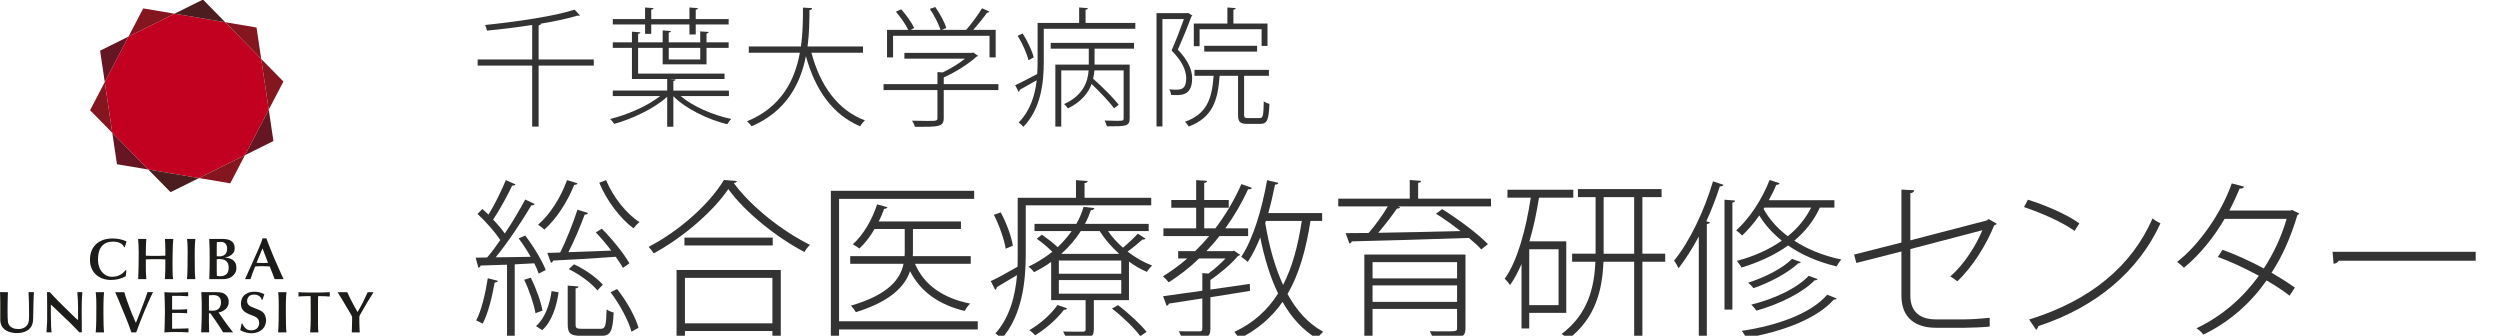 <?xml version="1.0" encoding="UTF-8"?>
<svg id="_レイヤー_1" data-name="レイヤー 1" xmlns="http://www.w3.org/2000/svg" width="350" height="47" viewBox="0 0 350 47">
  <defs>
    <style>
      .cls-1 {
        fill-rule: evenodd;
      }

      .cls-1, .cls-2, .cls-3, .cls-4, .cls-5, .cls-6, .cls-7 {
        stroke-width: 0px;
      }

      .cls-1, .cls-5 {
        fill: #1c1c1a;
      }

      .cls-2 {
        fill: #333;
      }

      .cls-3 {
        fill: #4b1d1f;
      }

      .cls-4 {
        fill: #651622;
      }

      .cls-6 {
        fill: #84161f;
      }

      .cls-7 {
        fill: #c20020;
      }
    </style>
  </defs>
  <g>
    <polygon class="cls-7" points="17.993 5.116 14.668 11.489 15.722 18.601 20.759 23.734 27.854 24.929 34.295 21.728 37.625 15.349 36.566 8.243 31.528 3.11 24.434 1.915 17.993 5.116"/>
    <path class="cls-4" d="m14.048,7.077c-.011.006-.017.017-.023.023-.006.011-.006.023-.006.034l.648,4.356,3.325-6.373-3.945,1.961Z"/>
    <path class="cls-6" d="m20.083,1.183c-.006,0-.017,0-.028.006-.006.006-.017.011-.023.023l-2.04,3.905,6.441-3.201s-4.345-.733-4.35-.733Z"/>
    <path class="cls-3" d="m28.44-.04c-.006-.006-.017-.011-.028-.011s-.017,0-.028.006l-3.95,1.961,7.095,1.195L28.44-.04Z"/>
    <path class="cls-6" d="m35.918,3.882c0-.011-.006-.023-.011-.028-.011-.006-.017-.011-.028-.011,0-.006-4.35-.733-4.35-.733l5.038,5.134-.648-4.362Z"/>
    <path class="cls-6" d="m39.665,11.444c.006-.011.006-.017.006-.028-.006-.011-.011-.023-.017-.028l-3.088-3.144,1.059,7.106,2.04-3.905Z"/>
    <path class="cls-4" d="m38.245,19.761c.011-.006.017-.011.023-.023.006-.006.006-.017.006-.028l-.648-4.362-3.33,6.379,3.95-1.967Z"/>
    <path class="cls-6" d="m32.204,25.661c.011,0,.023,0,.034-.006.006-.006.011-.011.017-.023.006,0,2.04-3.905,2.04-3.905l-6.441,3.201s4.345.733,4.35.733Z"/>
    <path class="cls-3" d="m23.853,26.879c.006.011.011.011.023.017.011,0,.023,0,.034-.006l3.945-1.961-7.095-1.195,3.094,3.144Z"/>
    <path class="cls-4" d="m16.37,22.962c.006.011.011.017.017.028.006.006.017.011.023.011l4.35.733-5.038-5.134.648,4.362Z"/>
    <path class="cls-6" d="m12.628,15.4c-.006.006-.006.017-.006.028s.006.023.011.028l3.088,3.144-1.054-7.111-2.04,3.911Z"/>
  </g>
  <g>
    <path class="cls-5" d="m4.057,42.51c.006.535.011,1.071.011,1.606,0,.169-.006.31-.011.428,0,.118-.011.22-.017.31-.011.085-.023.158-.034.214-.017.056-.028.113-.045.152-.096.254-.265.456-.507.614-.248.152-.535.231-.873.231-.293,0-.547-.039-.761-.13s-.383-.208-.502-.372c-.062-.079-.107-.163-.141-.254-.034-.085-.056-.197-.073-.338-.017-.13-.028-.304-.034-.518-.006-.208-.011-.479-.011-.806,0-.355.006-.721.006-1.093.006-.372.011-.716.023-1.026l.023-.625H0c0,.101.011.22.017.355l.011.389c0,.13.006.259.006.383.006.13.006.248.006.349v2.434c0,.096.006.175.017.237.045.316.147.575.304.783.158.203.349.366.575.485.22.113.462.197.721.242.259.051.513.073.761.073.22,0,.456-.028.71-.085.259-.056.485-.147.676-.27.135-.085.254-.18.361-.282.101-.101.186-.225.259-.361.073-.141.124-.304.163-.479.034-.186.051-.394.056-.631.006-.208.011-.462.017-.761.006-.293.011-.592.017-.896.006-.31.011-.603.023-.885.006-.282.017-.507.028-.687l.023-.394h-.755c.028.541.051,1.071.062,1.606Z"/>
    <path class="cls-5" d="m14.493,42.251c0-.265.011-.518.028-.755.011-.237.028-.44.051-.592h-1.172c.039.4.073.749.079,1.054.011.299.011.58.011.845,0,.704-.006,1.381-.011,2.023-.011.648-.034,1.217-.079,1.707h1.166c-.034-.332-.056-.727-.068-1.178s-.017-.98-.017-1.595v-.71c0-.265.006-.53.011-.8Z"/>
    <path class="cls-5" d="m20.444,41.518c-.079.231-.169.473-.265.721-.09.248-.186.496-.282.744-.096.254-.18.479-.259.682-.079.197-.147.372-.203.507s-.085.22-.096.254l-.316.772c-.09-.22-.186-.434-.287-.648-.096-.214-.192-.434-.276-.654-.169-.434-.31-.795-.417-1.088-.113-.287-.203-.541-.276-.755s-.141-.406-.197-.58c-.051-.175-.107-.366-.169-.569h-1.274c.017.051.051.124.101.242.051.113.107.237.163.366.062.135.113.259.163.372.051.118.085.203.107.254.017.045.045.113.079.203l.13.321c.051.118.107.248.158.383.056.13.107.259.163.383.051.124.096.237.135.332.034.101.068.175.09.22.141.338.254.614.338.828.085.208.158.394.225.564.062.169.124.338.18.507.062.175.141.394.231.654h.682c.18-.513.372-1.02.569-1.521.192-.502.394-1.003.603-1.499.085-.18.175-.394.27-.62.101-.231.203-.462.304-.699.107-.237.208-.462.31-.687.101-.22.197-.417.293-.603h-.772c-.056.18-.124.383-.208.614Z"/>
    <path class="cls-5" d="m25.121,46.009c-.192.006-.49.011-.637.011-.147.006-.332.006-.389.006v-2.22h.659c.186.006.513.006.704.011.107.006.321.011.423.017.107.006.214.017.321.028v-.575c-.107.006-.242.017-.4.028-.158.006-.44.017-.603.023-.175,0-.468.006-.625.006h-.479v-1.927h1.161c.062.006.124.011.203.017l.885.039v-.569c-.299.011-.687.023-.947.034-.259.017-.62.017-.811.017h-.451c-.13-.006-.265-.011-.394-.017-.135-.006-.265-.011-.394-.017-.124-.006-.237-.011-.338-.017.023.208.034.451.039.733.011.282.017.552.023.823.006.276.006.518.011.738l.006.456c0,.09,0,.22-.006.383-.006.158-.006.327-.011.507,0,.18,0,.355-.006.524,0,.175-.006.321-.011.44l-.017.513c-.006.169-.011.338-.028.513.53-.034,1.127-.051,1.629-.051.518,0,1.262.017,1.752.051v-.564c-.175.011-.361.017-.569.023-.203.006-.513.011-.699.017Z"/>
    <path class="cls-1" d="m29.815,43.496c-.113,0-.214,0-.31-.006l-.254-.017v-2.124c.056-.006.147-.011.276-.023.124-.017.225-.017.304-.017.135,0,.27.011.4.039s.254.085.361.163c.147.107.237.237.282.378s.068.304.068.479c0,.13-.023.265-.062.4-.045.135-.107.259-.192.366-.09.107-.208.192-.349.259-.147.073-.321.101-.524.101Zm2.175,2.215c-.096-.135-.203-.282-.321-.44-.113-.158-.254-.355-.417-.586-.056-.085-.135-.186-.214-.304s-.152-.22-.214-.31l-.231-.327c.186-.028.366-.085.541-.169.169-.079.321-.18.456-.304.13-.118.231-.265.316-.44.079-.175.118-.372.118-.603,0-.175-.034-.344-.096-.502s-.158-.299-.282-.417c-.175-.169-.366-.282-.575-.327-.208-.051-.445-.079-.716-.079h-2.175c.017.265.028.479.034.648.006.163.011.321.017.468.006.152.011.31.011.479v1.341c0,.192-.006.372-.006.535-.006.158-.006.31-.011.456l-.011.456c-.006.163-.017.344-.023.547-.006.197-.017.434-.028.699h1.116c0-.056,0-.152-.006-.293,0-.141-.006-.293-.011-.451s-.006-.31-.011-.456v-1.471h.197c.22.31.451.637.693.98s.468.682.676,1.009c.056.096.13.208.214.344.079.135.152.242.208.338h1.397c-.13-.163-.248-.31-.344-.434-.101-.124-.197-.254-.304-.389Z"/>
    <path class="cls-5" d="m37.18,44.364c-.028-.101-.068-.203-.118-.304s-.124-.197-.208-.293c-.062-.062-.124-.118-.186-.163s-.141-.096-.225-.135c-.09-.045-.192-.09-.299-.135-.113-.051-.248-.101-.406-.163-.186-.068-.344-.135-.485-.192-.141-.062-.265-.135-.361-.208s-.169-.163-.22-.27c-.051-.096-.079-.22-.079-.366,0-.242.085-.451.242-.625.163-.18.406-.265.727-.265.265,0,.49.062.687.18s.327.299.389.535h.113l.259-.778c-.208-.096-.411-.175-.609-.242-.203-.062-.456-.096-.755-.096-.372,0-.682.051-.93.158-.248.101-.44.231-.586.389-.147.163-.248.338-.31.535-.062.192-.09.378-.09.558,0,.169.017.321.051.462s.085.27.169.389c.079.118.186.225.316.321.135.096.304.192.502.282.113.045.254.101.423.175.169.062.304.118.423.169.034.017.096.039.169.085.079.034.152.09.225.169.073.068.141.163.197.276.051.113.079.248.079.411,0,.147-.028.287-.079.411s-.124.237-.214.327c-.096.09-.208.158-.338.208-.13.056-.282.079-.445.079-.118,0-.237-.011-.349-.034-.107-.017-.22-.062-.327-.13s-.208-.163-.304-.282c-.101-.124-.197-.287-.287-.496h-.118l-.186.924c.068.039.158.085.259.13.107.045.22.09.349.135s.27.079.428.107c.158.034.321.051.496.051.378,0,.699-.056.958-.169.265-.107.479-.248.648-.417.163-.175.287-.366.361-.58.079-.214.118-.423.118-.631,0-.056-.006-.13-.017-.214-.011-.09-.028-.18-.056-.276Z"/>
    <path class="cls-5" d="m40.026,42.251c.006-.265.017-.518.028-.755s.034-.44.056-.592h-1.166c.039.4.068.749.073,1.054.006.299.006.58.006.845,0,.704,0,1.381-.011,2.023-.011.648-.034,1.217-.079,1.707h1.166c-.034-.332-.056-.727-.062-1.178-.017-.451-.017-.98-.017-1.595v-.71c0-.265,0-.53.006-.8Z"/>
    <path class="cls-5" d="m43.981,40.955h-.513c-.192,0-.383,0-.575-.006-.197-.006-.383-.011-.575-.017s-.366-.017-.53-.028v.609c.107-.006.225-.017.366-.028.141-.006.276-.011.4-.017.13,0,.248-.006.344-.006.096-.006.152-.006.169-.006h.411c.006.158.011.31.017.462v.451l.006,2.288c0,.31-.006.625-.023.935-.023.316-.039.631-.056.941h1.155c-.011-.113-.023-.254-.034-.411-.017-.163-.023-.4-.023-.71v-3.037c0-.158,0-.316.006-.468,0-.152.006-.304.011-.451.287,0,.564,0,.845.011.282.006.541.017.789.045v-.609c-.394.023-.772.039-1.133.045s-.716.006-1.059.006Z"/>
    <path class="cls-5" d="m10.898,42.014c.017.321.028.642.028.969v1.82c-.096-.073-.175-.13-.225-.175-.056-.039-.118-.101-.197-.175l-.986-.958c-.248-.237-.485-.468-.704-.693-.225-.22-.44-.434-.648-.642-.203-.208-.406-.417-.597-.62-.197-.214-.394-.423-.592-.637h-.394c.006.383.011.766.011,1.15.006.383.006.766.006,1.155v1.352c0,.096,0,.197-.006.304l-.006.304c-.006.09-.006.169-.017.225l-.062,1.138h.71c-.017-.186-.034-.338-.039-.451-.011-.118-.017-.225-.023-.31-.006-.09-.011-.175-.011-.248v-.304c-.011-.214-.011-.423-.017-.614s-.006-.383-.011-.586v-1.381c.147.13.321.293.524.485.208.197.428.406.665.637.242.231.49.473.749.721.254.254.502.462.749.704.242.248.479.49.704.721s.428.44.603.625h.344v-.18c0-.073,0-.152-.006-.231v-.834c0-.186-.006-.344-.006-.547-.006-.203-.006-.406-.006-.597v-.462c0-.304,0-.569.006-.806,0-.231.006-.451.011-.659.006-.214.017-.423.028-.631.017-.208.028-.434.045-.682h-.704l.073,1.11Z"/>
    <path class="cls-5" d="m51.476,40.904c-.147.327-.276.597-.378.811-.101.225-.197.428-.293.614-.096.192-.203.383-.316.592-.113.203-.259.456-.434.761-.18-.31-.332-.58-.462-.828-.13-.242-.254-.473-.361-.682-.113-.214-.214-.423-.316-.625-.096-.203-.197-.417-.299-.642h-1.347c.101.186.225.383.361.603.135.225.276.451.417.676.135.231.27.462.406.687.135.22.254.423.361.603l.479.84v.468c-.006.192-.006.389-.011.592s-.011.411-.017.614c-.011.208-.011.389-.017.547h1.116c-.011-.192-.023-.366-.028-.518-.006-.158-.006-.31-.017-.456l-.011-.44v-.783c0-.039.011-.079.028-.124l.073-.141c.18-.293.349-.592.513-.896s.338-.603.524-.896c.034-.051.09-.141.169-.27.079-.124.163-.265.254-.411.09-.141.175-.282.254-.411.079-.135.135-.225.169-.282h-.817Z"/>
  </g>
  <g>
    <path class="cls-5" d="m15.823,33.827c.293,0,.535.034.727.096.192.068.344.141.462.22.113.079.197.169.254.254.051.085.096.158.124.203h.079l.248-.8c-.327-.152-.648-.254-.952-.316s-.631-.096-.969-.096c-.547,0-1.02.079-1.426.231-.4.158-.733.372-.997.637-.259.27-.456.586-.586.947s-.192.744-.192,1.155c0,.456.079.868.231,1.223.158.355.372.654.637.89s.575.417.93.541.733.186,1.133.186c.761,0,1.454-.175,2.079-.518l.09-.811-.09-.056c-.096.107-.197.214-.316.327-.113.107-.248.208-.394.299-.152.09-.327.163-.518.22s-.417.09-.671.09c-.186,0-.355-.023-.507-.062-.147-.045-.282-.101-.406-.169-.118-.073-.225-.152-.321-.237-.096-.09-.18-.18-.254-.282-.124-.163-.22-.332-.287-.502-.068-.175-.118-.338-.152-.496-.028-.152-.045-.293-.051-.423-.006-.124-.006-.225-.006-.293,0-.783.175-1.386.53-1.814s.879-.642,1.572-.642Z"/>
    <path class="cls-5" d="m24.174,35.297c.006-.355.017-.699.028-1.031.017-.327.034-.597.062-.817h-1.172c.006.152.011.282.017.372l.017.203.006.186v.169c0,.051.006.141.006.276s.006.276.011.423v.716c-.254.011-.502.017-.744.023-.248.006-.496.006-.749.006-.208,0-.411,0-.62-.006-.203-.006-.411-.011-.62-.023,0-.383,0-.699.006-.952.006-.242.006-.456.017-.625.006-.169.017-.31.023-.423.011-.113.017-.225.028-.344h-1.155c.028.321.045.631.062.947.011.31.023.625.023.952,0,.631-.011,1.251-.017,1.865s-.028,1.24-.056,1.865h1.144c-.011-.13-.017-.254-.028-.372-.006-.118-.017-.248-.023-.394-.011-.147-.011-.31-.017-.496-.006-.192-.006-.417-.006-.682v-.817c.237-.011.468-.023.704-.028.231-.006.468-.006.699-.006.225,0,.445,0,.665.006s.44.017.665.028l-.006,1.319c0,.079-.006.192-.011.332,0,.147-.011.293-.017.445-.011.158-.017.293-.023.423-.011.124-.017.203-.017.242h1.155l-.051-.507c-.011-.141-.017-.287-.017-.434-.006-.332-.011-.665-.011-.992,0-.214,0-.485.006-.817,0-.332.006-.676.017-1.031Z"/>
    <path class="cls-5" d="m27.268,34.796c.006-.265.017-.518.034-.755.011-.237.028-.44.051-.592h-1.166l.056.642c.011.147.017.282.017.411.011.299.011.58.011.845,0,.704-.006,1.381-.017,2.023-.006.648-.028,1.217-.073,1.707h1.166c-.039-.332-.056-.721-.068-1.172-.011-.456-.017-.986-.017-1.6v-.71c0-.265,0-.53.006-.8Z"/>
    <path class="cls-1" d="m31.703,38.38c-.214.192-.507.293-.896.293-.085,0-.158-.006-.225-.023-.062-.006-.135-.017-.22-.028-.006-.118-.011-.242-.011-.383-.006-.13-.006-.237-.006-.299v-1.651c.107-.017.203-.023.299-.023.203,0,.394.017.564.056s.31.107.434.203c.113.096.208.22.276.378.062.158.096.349.096.586,0,.4-.107.693-.31.89Zm-1.358-3.826c0-.113,0-.22.006-.332,0-.113.006-.22.011-.332.186-.017.372-.028.564-.028.287,0,.502.09.648.259.152.175.225.4.225.676,0,.361-.096.637-.287.817-.192.186-.468.276-.828.276-.056,0-.113,0-.163-.006-.056,0-.113-.006-.175-.011v-1.319Zm2.277,1.865c-.152-.113-.321-.197-.518-.254-.197-.051-.406-.09-.631-.113.169-.017.332-.068.502-.13.163-.068.31-.152.44-.259s.242-.231.321-.383c.085-.147.124-.316.124-.507,0-.265-.051-.485-.141-.659-.09-.163-.22-.299-.378-.4-.158-.096-.338-.169-.547-.208-.203-.034-.423-.056-.648-.056h-1.86c.028.456.045.907.056,1.364.006.451.011.902.011,1.352,0,.445-.006.924-.011,1.431-.011.513-.023,1.009-.045,1.482h1.82c.225,0,.417-.011.58-.045.158-.028.299-.068.411-.113.118-.045.214-.096.293-.152s.147-.113.203-.163c.028-.034.073-.079.13-.135s.113-.135.163-.22c.056-.09.101-.197.141-.321.039-.118.056-.254.056-.406,0-.27-.039-.49-.124-.671s-.203-.321-.349-.434Z"/>
    <path class="cls-1" d="m37.146,36.813c-.124.011-.254.011-.378.011-.141,0-.287-.006-.428-.011-.141-.011-.282-.017-.428-.023l.84-2.017.772,2.017c-.13.011-.254.023-.378.023Zm1.922.862c-.113-.254-.22-.49-.321-.727-.107-.231-.192-.434-.276-.614-.073-.175-.158-.372-.248-.597l-.299-.727c-.107-.254-.214-.524-.321-.806-.107-.276-.208-.558-.31-.834h-.535c-.045.169-.113.366-.197.586s-.192.479-.31.766c-.124.293-.27.62-.434.986-.169.372-.349.789-.564,1.257l-.947,2.113h.761c.068-.231.158-.507.282-.828.118-.316.248-.631.378-.947.163-.017.327-.023.49-.028s.332-.006.496-.006c.169,0,.349,0,.524.006s.349.011.524.028l.344.868.344.907h1.251c-.096-.197-.197-.417-.304-.665l-.327-.738Z"/>
  </g>
  <g>
    <path class="cls-2" d="m83.131,8.322v.864h-7.725v8.535h-.9v-8.535h-7.635v-.864h7.635V3.496c-2.089.324-4.304.594-6.338.792-.036-.216-.145-.576-.252-.792,4.411-.45,9.723-1.224,12.514-2.143l.774.811c-.036.036-.091.036-.145.036s-.107,0-.18-.018c-1.368.414-3.224.811-5.275,1.152h.126c-.019.108-.108.198-.324.216v4.771h7.725Z"/>
    <path class="cls-2" d="m102.049,13.453h-6.752c1.71,1.458,4.537,2.665,7.076,3.205-.198.18-.433.522-.559.738-2.7-.666-5.834-2.179-7.544-3.925v4.267h-.864v-4.195c-1.801,1.657-4.916,3.115-7.418,3.8-.145-.217-.379-.522-.576-.685,2.395-.576,5.239-1.818,7.004-3.205h-6.626v-.774h7.616v-1.62h-4.934v-4.357h-2.683v-.774h2.683v-1.494l1.188.09c-.019.108-.108.18-.324.216v1.188h3.439v-1.674l1.152.09c-.019.108-.091.18-.307.216v1.368h4.411v-1.53l1.188.072c-.018.108-.107.198-.306.216v1.242h3.097v.774h-3.097v2.305h-6.14v-2.305h-3.439v3.601h12.1v.756h-7.562v.018l.721.036c-.019.108-.108.198-.324.216v1.35h7.778v.774Zm-11.739-8.714v-1.314h-4.52v-.756h4.52v-1.621l1.188.09c-.019.108-.108.198-.324.216v1.314h5.348v-1.621l1.188.09c-.018.108-.09.198-.306.216v1.314h4.609v.756h-4.609v1.404h-.882v-1.404h-5.348v1.314h-.864Zm7.724,1.962h-4.411v1.621h4.411v-1.621Z"/>
    <path class="cls-2" d="m120.822,7.385h-7.221c1.207,4.52,3.619,8.013,7.49,9.471-.233.198-.521.558-.666.828-3.889-1.639-6.302-5.132-7.598-9.813-.757,3.781-2.684,7.706-7.616,9.813-.126-.216-.415-.522-.631-.702,4.88-1.999,6.716-5.852,7.4-9.597h-7.148v-.882h7.293c.288-1.98.288-3.889.288-5.438l1.278.072c0,.162-.126.234-.36.27-.019,1.422-.019,3.205-.271,5.095h7.761v.882Z"/>
    <path class="cls-2" d="m139.776,11.779v.828h-7.652v3.907c0,.648-.18.937-.756,1.099-.559.145-1.53.145-3.277.145-.054-.253-.252-.595-.396-.864.773.018,1.458.035,1.98.035,1.477,0,1.566,0,1.566-.414v-3.907h-7.545v-.828h7.545v-1.693l.72.054c1.116-.522,2.269-1.224,3.133-1.926h-8.48v-.811h9.453l.18-.054.685.468c-.036.054-.144.108-.216.108-1.116,1.026-2.953,2.178-4.592,2.917v.937h7.652Zm-14.746-6.77v3.025h-.847v-3.853h2.971c-.342-.738-1.062-1.765-1.729-2.539l.738-.342c.721.792,1.495,1.89,1.819,2.61l-.486.271h4.177c-.252-.811-.882-2.035-1.494-2.935l.756-.27c.648.918,1.314,2.143,1.549,2.935l-.63.271h3.402c.738-.829,1.692-2.125,2.233-3.025.666.271.846.378,1.026.486-.036.09-.162.144-.324.126-.486.702-1.243,1.639-1.927,2.413h3.133v3.853h-.864v-3.025h-13.504Z"/>
    <path class="cls-2" d="m151.978,3.208h6.969v.828h-12.82v4.646c0,2.791-.36,6.536-2.862,9.075-.145-.181-.469-.486-.648-.612,1.656-1.693,2.287-3.854,2.521-5.906l-2.377,1.333c.019.126-.071.234-.161.288l-.469-.936c.811-.36,1.908-.955,3.079-1.566.036-.594.054-1.152.054-1.693V3.208h5.816V1.047l1.224.09c-.018.108-.107.198-.324.216v1.854Zm-8.804,1.477c.684,1.062,1.332,2.467,1.548,3.349l-.738.396c-.216-.918-.846-2.359-1.513-3.421l.703-.324Zm3.925,2.125v-.81h11.667v.81h-5.527v2.233h4.916v7.508c0,.576-.127.828-.559.99-.468.145-1.278.145-2.629.145-.054-.216-.18-.559-.324-.811.666.019,1.242.036,1.675.036.864,0,.99,0,.99-.342v-6.716h-4.087c-.036.378-.091.774-.181,1.17,1.278,1.116,2.81,2.665,3.583,3.637l-.647.504c-.648-.882-1.963-2.269-3.151-3.403-.468,1.242-1.404,2.467-3.312,3.421-.108-.18-.36-.468-.541-.612,2.719-1.242,3.313-3.151,3.439-4.717h-3.835v7.869h-.828v-8.679h4.681v-2.233h-5.329Z"/>
    <path class="cls-2" d="m166.341,1.804l.595.378c-.019.054-.091.126-.145.126-.486,1.351-1.225,3.151-1.891,4.646,1.459,1.531,1.999,2.827,1.999,4.015,0,2.341-1.423,2.341-2.287,2.341-.233,0-.45,0-.666-.018,0-.216-.108-.558-.252-.792.306.036.594.054.864.054.72,0,1.513,0,1.513-1.62-.019-1.081-.54-2.341-2.053-3.871.647-1.458,1.278-3.115,1.729-4.394h-3.007v15.034h-.828V1.84h4.285l.144-.036Zm7.833,14.225c0,.432.09.504.558.504h1.62c.469,0,.541-.307.576-2.359.198.18.541.306.793.378-.09,2.25-.324,2.791-1.278,2.791h-1.801c-1.026,0-1.314-.253-1.314-1.297v-5.438h-2.575c-.252,3.439-.954,5.834-4.339,7.112-.09-.198-.324-.504-.522-.666,3.062-1.099,3.781-3.188,4.016-6.446h-2.683v-.828h10.425v.828h-3.475v5.42Zm-6.23-11.938v2.377h-.811v-3.169h4.7V1.047l1.17.09c-.018.108-.108.198-.324.216v1.945h4.771v3.133h-.828v-2.341h-8.679Zm8.049,3.133h-7.4v-.81h7.4v.81Z"/>
  </g>
  <g>
    <path class="cls-2" d="m73.526,32.975c1.151,1.488,2.376,3.528,2.88,4.824l-.984.504c-.144-.408-.359-.912-.624-1.439l-2.736.144v10.417h-1.08v-10.369c-1.416.048-2.688.097-3.696.12-.023.168-.168.264-.312.312l-.385-1.416,1.608-.024c.601-.696,1.225-1.536,1.849-2.448-.744-1.104-2.017-2.568-3.192-3.648l.672-.696c.288.24.576.528.864.792.864-1.392,1.848-3.408,2.424-4.824l1.345.576c-.072.145-.217.192-.456.192-.648,1.368-1.753,3.408-2.665,4.752.624.648,1.225,1.345,1.633,1.944,1.104-1.632,2.112-3.36,2.856-4.752l1.344.624c-.072.119-.24.191-.48.191-1.271,2.137-3.264,5.16-4.992,7.272,1.513,0,3.192-.048,4.896-.071-.504-.889-1.104-1.801-1.68-2.568l.912-.408Zm-3.816,6.337c-.049.144-.192.239-.456.239-.36,2.064-.937,4.369-1.681,5.761-.24-.144-.647-.336-.912-.456.744-1.368,1.272-3.696,1.632-5.904l1.417.36Zm5.256,4.536c-.216-1.272-.864-3.192-1.584-4.681l.937-.288c.72,1.464,1.416,3.36,1.632,4.608l-.984.36Zm3.24-2.929c-.288,2.04-.983,4.152-2.304,5.305l-.864-.576c1.2-1.008,1.92-2.952,2.185-4.896l.983.168Zm2.641-15.265c-.048.191-.265.239-.456.216-.937,2.376-2.521,4.824-4.177,6.265-.216-.192-.624-.504-.888-.672,1.632-1.393,3.168-3.769,4.057-6.241l1.464.433Zm-4.225,9.744c.552,0,1.152-.023,1.8-.048.841-1.632,1.849-4.225,2.425-6l1.488.479c-.072.145-.24.216-.48.216-.552,1.513-1.464,3.696-2.28,5.257,1.824-.048,3.889-.144,6.001-.216-.672-.889-1.44-1.801-2.16-2.544l.84-.528c1.464,1.464,3.12,3.528,3.864,4.849l-.912.647c-.24-.456-.6-.983-1.008-1.56-3.265.239-6.601.432-8.761.527-.048.168-.168.288-.312.312l-.504-1.393Zm3.96,10.009c0,.528.12.624.889.624h2.616c.648,0,.768-.336.84-2.712.24.192.672.36.984.433-.12,2.616-.433,3.264-1.704,3.264h-2.832c-1.513,0-1.896-.336-1.896-1.608v-5.424l1.512.12c-.023.144-.12.239-.408.264v5.04Zm3.049-4.752c-.792-.984-2.496-2.256-4.009-2.977l.744-.672c1.536.696,3.24,1.92,4.032,2.856l-.768.792Zm1.224-15.434c.961,2.328,2.856,4.729,4.681,5.881-.288.191-.647.6-.84.864-1.824-1.32-3.792-3.913-4.801-6.385l.96-.36Zm3.553,21.218c-.408-1.536-1.632-3.816-2.929-5.521l.912-.456c1.345,1.681,2.593,3.937,3.001,5.425l-.984.552Z"/>
    <path class="cls-2" d="m103.166,25.342c-.048.168-.216.24-.432.288,2.376,3.265,6.864,6.793,10.657,8.641-.265.265-.576.648-.769,1.008-3.864-2.016-8.305-5.544-10.657-8.809-2.04,3.024-6.168,6.673-10.44,9.001-.144-.24-.48-.648-.72-.912,4.32-2.232,8.568-6.049,10.536-9.36l1.824.144Zm-8.448,22.106v-9.649h14.593v9.649h-1.176v-1.104h-12.241v1.104h-1.176Zm1.104-14.186h12.361v1.104h-12.361v-1.104Zm12.313,5.641h-12.241v6.36h12.241v-6.36Z"/>
    <path class="cls-2" d="m136.888,44.976v1.152h-19.418v1.32h-1.152v-20.738h20.065v1.128h-18.913v17.138h19.418Zm-.984-9.121v1.08h-7.801c1.272,2.977,3.96,4.825,7.729,5.568-.288.24-.6.696-.768,1.032-3.601-.863-6.193-2.688-7.657-5.568-.72,2.088-2.64,4.2-7.585,5.736-.144-.264-.456-.672-.695-.912,5.376-1.56,6.937-3.792,7.368-5.856h-7.465v-1.08h7.609c.023-.239.023-.456.023-.672v-3.12h-4.225c-.624,1.08-1.367,2.04-2.136,2.736-.216-.192-.624-.433-.912-.601,1.416-1.248,2.688-3.36,3.408-5.592l1.44.408c-.048.144-.192.216-.456.216-.216.6-.456,1.2-.769,1.776h11.521v1.056h-6.721v3.12c0,.216,0,.456-.024.672h8.113Z"/>
    <path class="cls-2" d="m161.175,28.75h-17.569v6.793c0,3.672-.432,8.568-3.408,11.929-.168-.24-.6-.647-.84-.792,2.064-2.328,2.784-5.353,3.024-8.16-1.08.624-2.112,1.248-2.832,1.68,0,.144-.072.312-.217.384l-.624-1.224c.984-.456,2.328-1.2,3.745-2.017.023-.624.023-1.224.023-1.8v-7.849h8.161v-2.473l1.632.12c-.024.145-.144.264-.432.288v2.064h9.336v1.056Zm-20.377,6.072c-.192-1.271-.889-3.24-1.656-4.752l.96-.336c.816,1.488,1.512,3.433,1.704,4.656l-1.008.432Zm14.329-2.472c.552.816,1.271,1.608,2.088,2.328.72-.6,1.584-1.416,2.088-1.968l1.057.695c-.072.12-.24.168-.408.12-.528.48-1.368,1.177-2.088,1.704,1.08.841,2.28,1.513,3.432,1.944-.239.216-.552.601-.744.889-.84-.36-1.68-.841-2.496-1.44v5.4h-4.92v4.08c0,.648-.145.96-.721,1.152-.552.168-1.512.192-3.168.192-.048-.337-.24-.721-.408-1.032.696.023,1.297.023,1.776.023h.96c.336,0,.408-.096.408-.359v-4.057h-4.824v-5.353c-.721.528-1.536,1.008-2.4,1.44-.168-.265-.504-.601-.792-.769,1.272-.6,2.376-1.32,3.36-2.088-.601-.601-1.44-1.32-2.185-1.824l.721-.576c.72.504,1.607,1.176,2.208,1.752.768-.72,1.416-1.488,1.968-2.256h-5.208v-1.008h5.856c.456-.792.792-1.608,1.008-2.377l1.513.168c-.049.192-.169.288-.48.288-.216.624-.48,1.272-.84,1.921h8.929v1.008h-5.688Zm-5.736,10.825c-.049.168-.24.216-.433.191-.983,1.32-2.616,2.713-4.032,3.576-.192-.216-.552-.552-.816-.72,1.368-.792,2.977-2.112,3.937-3.528l1.345.48Zm7.584-4.849v-1.849h-8.736v1.849h8.736Zm0,2.784v-1.896h-8.736v1.896h8.736Zm-5.664-8.761c-.696,1.104-1.608,2.185-2.736,3.192h8.112c-1.08-.96-2.016-2.064-2.736-3.192h-2.64Zm8.328,14.713c-.792-1.104-2.496-2.736-3.96-3.864l.84-.479c1.44,1.08,3.169,2.688,4.009,3.744l-.889.6Z"/>
    <path class="cls-2" d="m169.454,40.535c1.776-.24,3.672-.528,5.521-.792l.023.984c-1.848.288-3.768.6-5.544.888v4.393c0,.696-.145,1.032-.696,1.224-.6.192-1.584.192-3.288.192-.072-.312-.265-.744-.433-1.056.721.023,1.345.023,1.849.023h1.032c.312,0,.408-.096.408-.384v-4.225c-1.801.288-3.433.528-4.681.72-.048.169-.145.288-.312.312l-.504-1.344,5.497-.769v-2.472l.84.071c.84-.6,1.704-1.368,2.4-2.112h-3.696c-1.32,1.272-2.761,2.4-4.249,3.337-.191-.24-.552-.624-.815-.84,1.176-.721,2.328-1.561,3.408-2.497h-1.272v-1.031h2.376c.696-.673,1.345-1.368,1.969-2.112h-6.409v-1.08h4.585v-2.881h-3.48v-1.08h3.48v-2.784l1.536.097c-.024.144-.145.264-.408.287v2.4h3.433v1.08h-3.433v2.881h1.561c1.439-1.896,2.664-3.984,3.647-6.192l1.465.527c-.072.192-.288.216-.528.192-.888,1.944-1.968,3.769-3.192,5.473h3.192v1.08h-4.009c-.575.744-1.199,1.439-1.823,2.112h3.672l.192-.072.863.6c-.071.072-.191.12-.312.145-.912,1.104-2.496,2.448-3.864,3.36v1.344Zm15.649-9.601h-1.633c-.647,4.08-1.607,7.488-3.216,10.225,1.272,2.328,2.928,4.177,4.992,5.28-.264.24-.647.648-.84.984-1.992-1.176-3.601-2.952-4.849-5.16-1.512,2.16-3.48,3.888-6.097,5.16-.12-.264-.432-.72-.647-.96,2.664-1.248,4.656-3.049,6.12-5.377-1.104-2.28-1.92-4.944-2.496-7.849-.528,1.297-1.104,2.473-1.752,3.433-.216-.216-.648-.528-.912-.72,1.632-2.4,2.88-6.577,3.624-10.729l1.584.384c-.048.145-.191.24-.479.24-.265,1.345-.576,2.688-.937,3.984h7.537v1.104Zm-7.873,0l-.096.288c.528,3.192,1.344,6.145,2.496,8.664,1.272-2.448,2.088-5.424,2.616-8.952h-5.017Z"/>
    <path class="cls-2" d="m208.743,27.814v1.08h-13.033l.312.12c-.072.144-.217.191-.456.191-.673.984-1.681,2.305-2.616,3.385,3.408-.048,7.513-.145,11.521-.24-1.104-.864-2.304-1.729-3.433-2.424l.864-.648c2.28,1.416,5.041,3.48,6.409,4.896l-.937.744c-.432-.48-1.032-1.032-1.729-1.608-5.976.216-12.457.384-16.393.48-.049.168-.168.264-.336.312l-.528-1.464c.936,0,2.016-.024,3.216-.024.912-1.032,1.992-2.544,2.688-3.72h-6.937v-1.08h10.009v-2.616l1.584.12c-.023.144-.12.264-.408.287v2.209h10.201Zm-3.576,7.824v10.273c0,.768-.192,1.128-.816,1.319-.624.168-1.8.168-3.744.168-.072-.312-.264-.744-.432-1.031.672.023,1.296.023,1.824.023,1.968,0,1.992,0,1.992-.479v-2.665h-11.833v4.177h-1.152v-11.785h14.161Zm-1.176,1.057h-11.833v2.279h11.833v-2.279Zm-11.833,5.568h11.833v-2.305h-11.833v2.305Z"/>
    <path class="cls-2" d="m219.278,43.8h-5.185v2.184h-1.08v-9.024c-.48,1.104-1.008,2.112-1.608,2.952-.144-.24-.504-.672-.744-.888,1.776-2.496,2.952-6.817,3.648-11.354h-3.265v-1.104h9.217v1.104h-4.8c-.336,2.112-.769,4.2-1.345,6.121h5.161v10.009Zm-1.08-1.08v-7.825h-4.104v7.825h4.104Zm14.929-7.201v1.128h-3.192v10.777h-1.151v-10.777h-4.297c-.168,3.913-1.056,7.849-4.92,10.825-.217-.216-.648-.552-.937-.72,3.721-2.809,4.561-6.505,4.729-10.105h-3.265v-1.128h3.289v-7.921h-2.473v-1.128h11.713v1.128h-2.688v7.921h3.192Zm-8.616,0h4.272v-7.921h-4.272v7.921Z"/>
    <path class="cls-2" d="m237.83,47.448v-14.33c-.889,1.656-1.849,3.169-2.833,4.44-.12-.288-.432-.815-.624-1.08,2.112-2.568,4.177-6.816,5.448-11.089l1.465.48c-.048.168-.265.24-.504.216-.528,1.656-1.177,3.312-1.896,4.896l.504.144c-.048.12-.168.217-.432.24v16.082h-1.128Zm3.6-4.104v-15.386l1.488.12c-.024.144-.12.24-.384.288v14.978h-1.104Zm15.386-14.281h-2.04c-.816,1.824-2.064,3.36-3.576,4.632,1.752,1.152,3.96,2.089,6.6,2.641-.239.216-.504.647-.672.96-2.736-.648-4.992-1.68-6.792-2.929-1.872,1.345-4.104,2.353-6.529,3.097-.144-.288-.456-.696-.647-.936,2.328-.625,4.488-1.561,6.288-2.833-1.368-1.104-2.424-2.328-3.144-3.528-.769,1.08-1.585,2.04-2.4,2.809-.192-.216-.576-.552-.84-.72,1.8-1.608,3.6-4.272,4.68-7.057l1.416.456c-.096.168-.264.239-.479.216-.288.72-.648,1.44-1.057,2.16h9.193v1.032Zm.312,12.721c-.071.12-.191.168-.408.168-2.279,2.593-6.96,4.44-12.24,5.353-.145-.288-.408-.72-.648-.984,5.137-.768,9.745-2.472,11.978-5.064l1.319.528Zm-5.017-5.088c-.048.119-.168.168-.359.168-1.416,1.319-3.937,2.688-6.265,3.479-.192-.239-.504-.575-.744-.768,2.256-.72,4.801-1.968,6.145-3.336l1.224.456Zm2.353,2.376c-.072.12-.216.191-.408.168-1.704,1.752-4.968,3.36-8.16,4.248-.192-.264-.456-.6-.721-.84,3.145-.769,6.361-2.256,8.041-4.032l1.248.456Zm-7.44-10.009l-.12.191c.72,1.32,1.849,2.665,3.385,3.816,1.367-1.104,2.472-2.424,3.264-4.008h-6.528Z"/>
    <path class="cls-2" d="m278.415,30.67l1.128.648c-.048.12-.192.168-.36.24-1.056,2.616-2.976,5.784-5.16,7.824-.24-.216-.672-.504-.984-.672,2.04-1.8,3.648-4.44,4.488-6.48l-10.08,2.641v6.504c0,2.521,1.632,3.337,3.576,3.337h3.984c.983,0,2.592-.12,3.552-.217v1.225c-.936.096-2.616.168-3.48.168h-4.056c-2.761,0-4.825-1.296-4.825-4.488v-6.192l-6.312,1.607-.312-1.176,6.624-1.68v-7.417l1.801.096c-.048.265-.264.385-.552.408v6.601l10.704-2.784.265-.192Z"/>
    <path class="cls-2" d="m283.91,27.958c2.52.792,5.424,2.04,7.2,3.312l-.672,1.056c-1.752-1.248-4.584-2.496-7.081-3.336l.553-1.032Zm.168,16.777c8.641-2.688,14.353-7.488,17.281-14.161.336.288.744.528,1.104.696-3.001,6.576-8.905,11.713-17.09,14.377-.048.192-.192.456-.312.528l-.983-1.44Z"/>
    <path class="cls-2" d="m321.88,29.878c-.023.12-.144.192-.24.217-.912,3.048-2.088,5.76-3.624,8.088,1.104.648,2.328,1.393,3.265,2.089l-.744,1.128c-.912-.744-2.16-1.513-3.217-2.137-2.231,3.169-5.136,5.785-8.856,7.585-.192-.312-.648-.696-.96-.888,3.672-1.752,6.528-4.32,8.736-7.345-1.943-1.057-3.816-1.944-5.736-2.641l.648-1.008c1.896.696,3.816,1.561,5.784,2.616,1.368-2.112,2.448-4.393,3.192-6.937h-8.688c-1.465,2.521-3.457,5.017-5.688,6.841-.192-.217-.672-.624-.96-.816,3.048-2.353,6.216-6.864,7.656-10.993l1.729.456c-.097.24-.336.288-.624.265-.36.863-.937,2.136-1.44,3.072h8.545l.24-.072.983.479Z"/>
    <path class="cls-2" d="m326.559,35.255h20.041v1.248h-19.178c-.12.24-.432.408-.72.432l-.144-1.68Z"/>
  </g>
</svg>